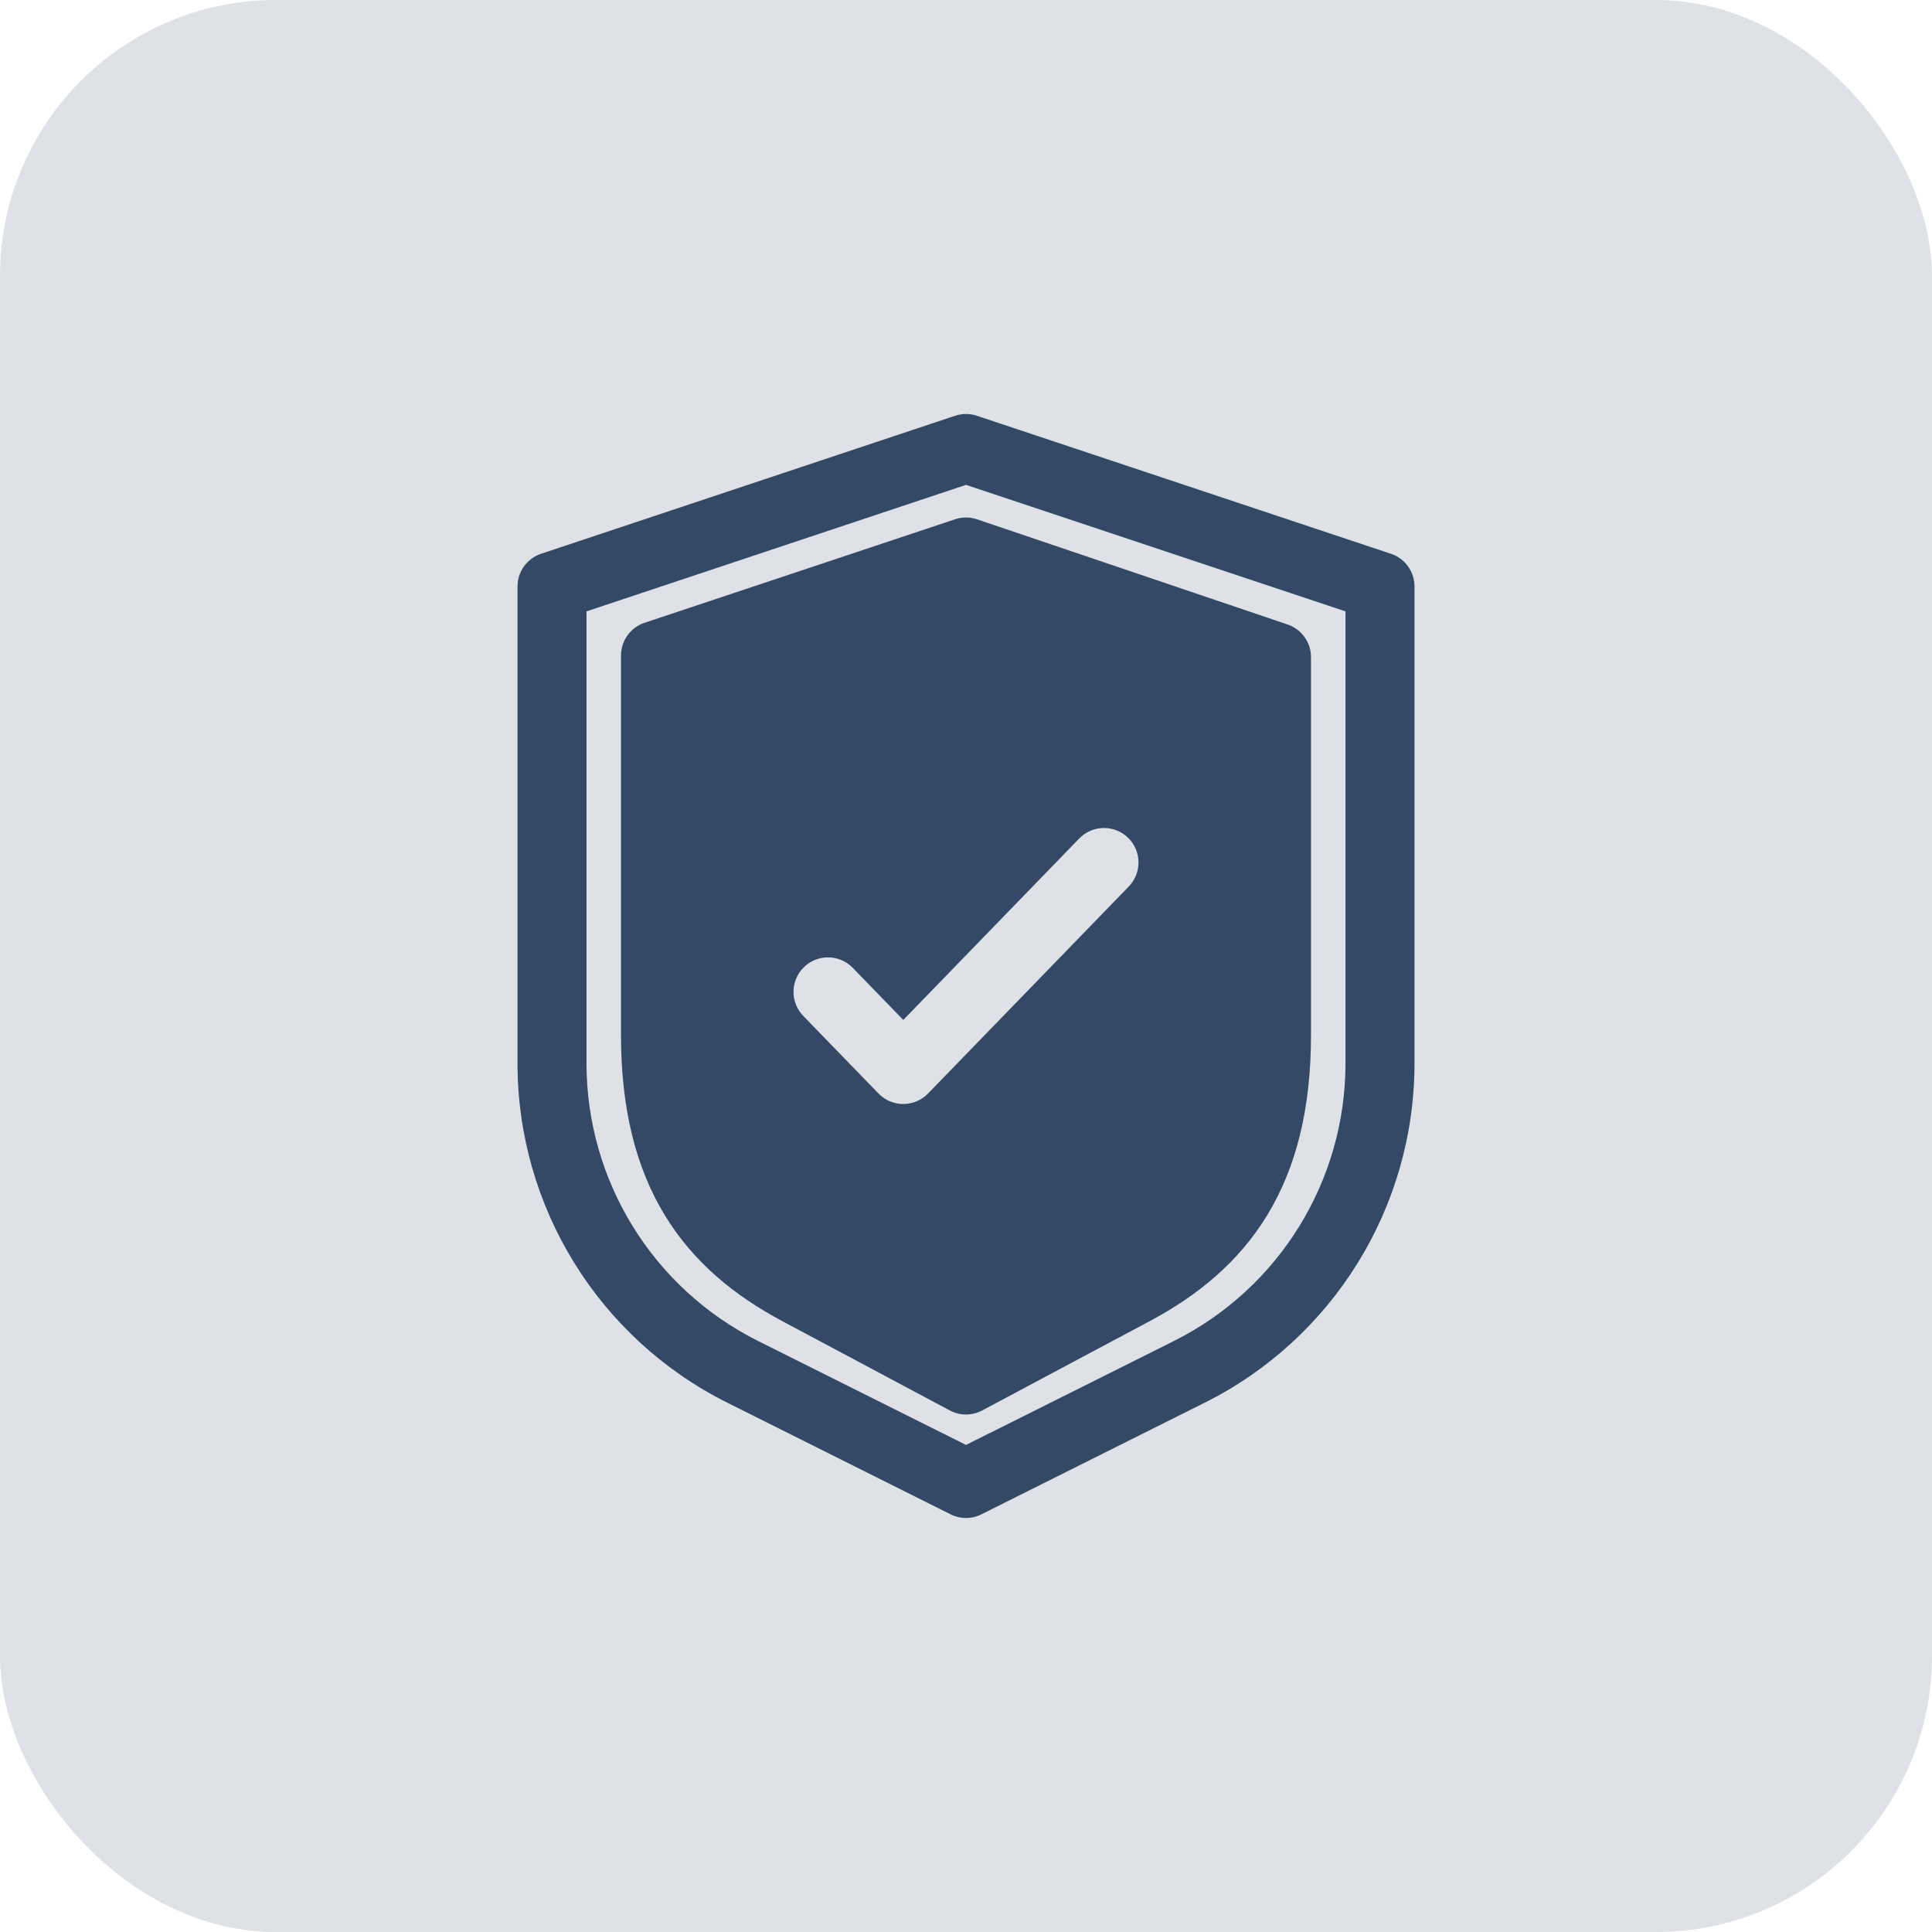 <?xml version="1.0" encoding="UTF-8"?> <svg xmlns="http://www.w3.org/2000/svg" width="56" height="56" viewBox="0 0 56 56" fill="none"><rect width="56" height="56" rx="8" fill="#DEE2E7"></rect><g clip-path="url(#clip0_2012_559)"><g clip-path="url(#clip1_2012_559)"><path fill-rule="evenodd" clip-rule="evenodd" d="M28.321 15.053C28.114 14.983 27.891 14.982 27.684 15.051L18.684 18.051C18.275 18.187 18 18.57 18 19V30C18 32.135 18.429 33.84 19.265 35.217C20.102 36.594 21.295 37.557 22.675 38.294L27.529 40.882C27.823 41.039 28.177 41.039 28.471 40.882L33.325 38.294C34.705 37.557 35.898 36.594 36.734 35.217C37.571 33.84 38 32.135 38 30V19.049C38 18.62 37.727 18.239 37.321 18.101L28.321 15.053ZM26.182 32C26.452 32 26.711 31.89 26.9 31.696L32.718 25.696C33.102 25.3 33.093 24.667 32.696 24.282C32.3 23.898 31.667 23.907 31.282 24.304L26.182 29.564L24.718 28.054C24.333 27.657 23.7 27.648 23.304 28.032C22.907 28.417 22.898 29.05 23.282 29.446L25.464 31.696C25.652 31.89 25.911 32 26.182 32Z" fill="#334966"></path><path fill-rule="evenodd" clip-rule="evenodd" d="M28.316 12.051C28.111 11.983 27.889 11.983 27.684 12.051L15.684 16.051C15.275 16.187 15 16.57 15 17V30.82C15 34.986 17.354 38.795 21.081 40.658L27.553 43.894C27.834 44.035 28.166 44.035 28.447 43.894L34.919 40.658C38.646 38.795 41 34.986 41 30.82V17C41 16.57 40.725 16.187 40.316 16.051L28.316 12.051ZM17 30.82V17.721L28 14.054L39 17.721V30.82C39 34.229 37.074 37.345 34.025 38.87L28 41.882L21.975 38.87C18.926 37.345 17 34.229 17 30.82Z" fill="#334966"></path></g></g><defs><clipPath id="clip0_2012_559"><rect width="32" height="32" fill="white" transform="translate(12 12)"></rect></clipPath><clipPath id="clip1_2012_559"><rect width="32" height="32" fill="white" transform="translate(12 12)"></rect></clipPath></defs></svg> 